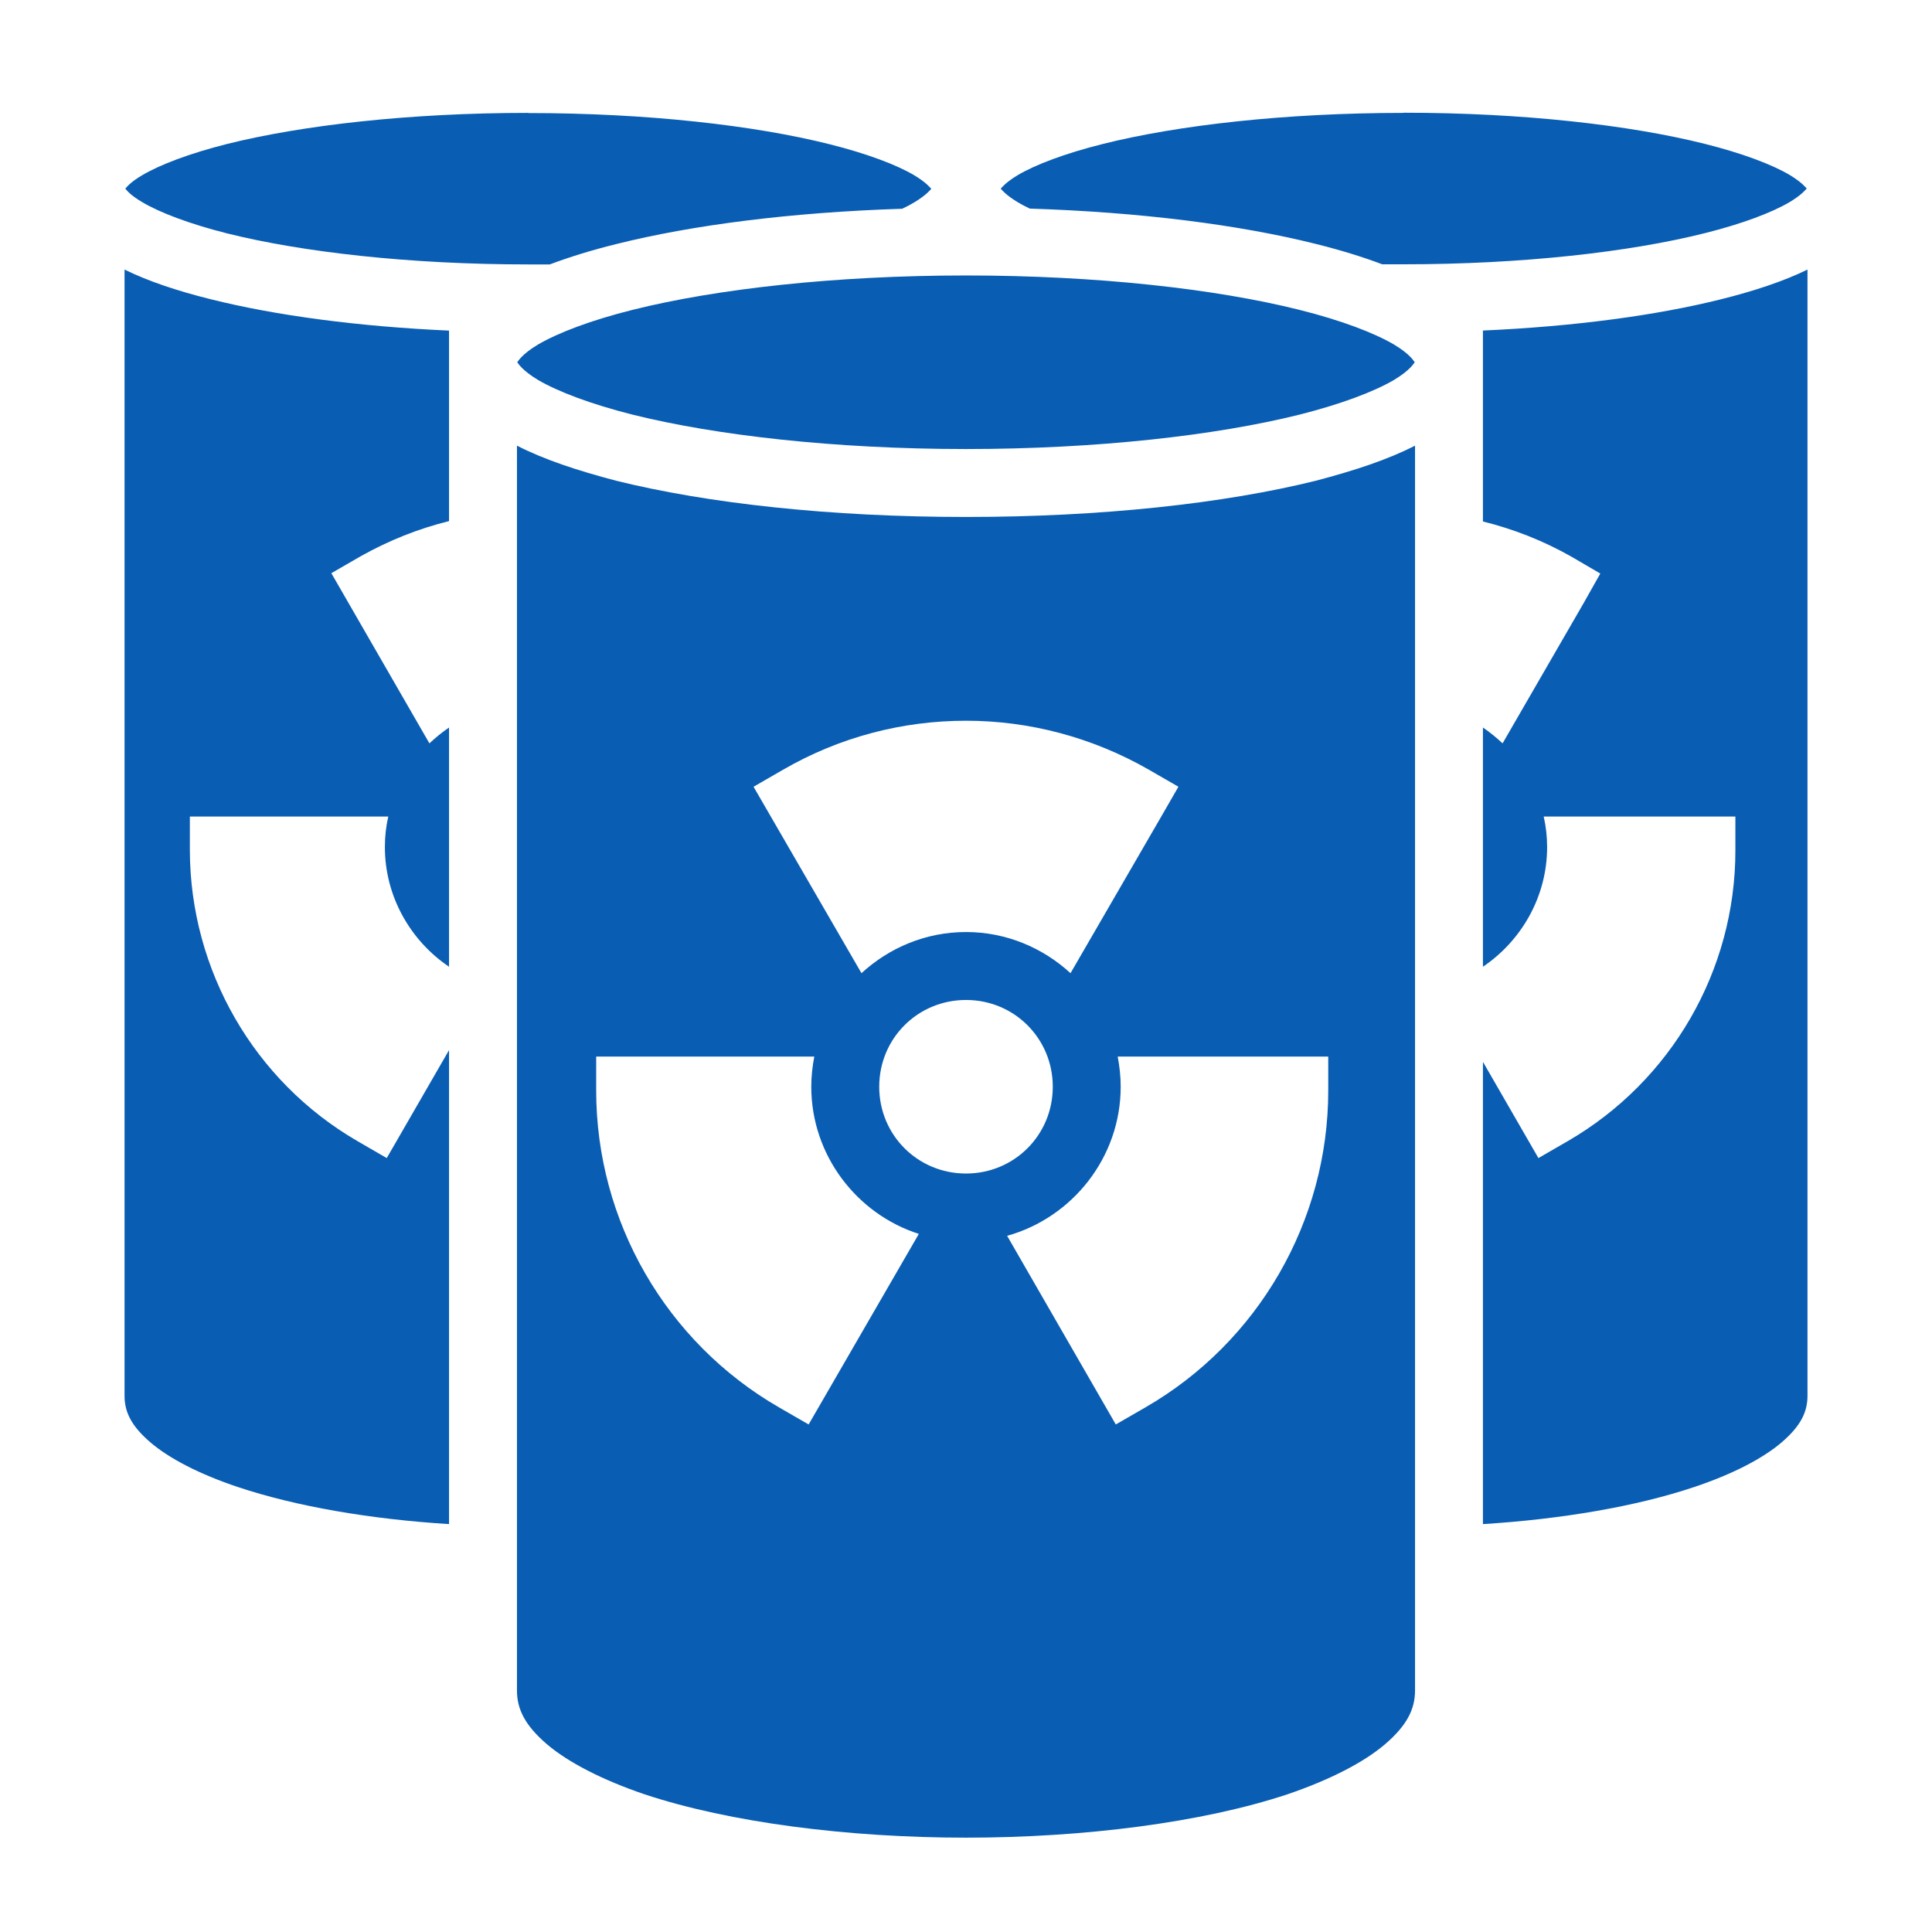 <?xml version="1.0" encoding="UTF-8"?>
<svg xmlns="http://www.w3.org/2000/svg" width="60" height="60" viewBox="0 0 60 60" fill="none">
  <path d="M16.406 3.506C12.726 3.506 9.388 3.887 7.044 4.473C5.884 4.766 4.958 5.119 4.419 5.44C4.044 5.659 3.938 5.809 3.892 5.859C3.938 5.91 4.044 6.06 4.419 6.279C4.958 6.6 5.884 6.953 7.044 7.246C9.388 7.832 12.726 8.212 16.406 8.212H17.074C17.695 7.978 18.375 7.769 19.137 7.58C21.515 6.984 24.586 6.593 28.019 6.483C28.16 6.416 28.289 6.349 28.394 6.284C28.758 6.064 28.875 5.914 28.922 5.864C28.875 5.814 28.758 5.664 28.394 5.444C27.855 5.123 26.93 4.771 25.758 4.478C23.426 3.892 20.086 3.511 16.406 3.511V3.506ZM43.594 3.506C39.914 3.506 36.574 3.887 34.242 4.473C33.07 4.766 32.144 5.119 31.605 5.44C31.242 5.659 31.125 5.809 31.078 5.859C31.125 5.91 31.242 6.06 31.605 6.279C31.711 6.344 31.84 6.411 31.98 6.478C35.414 6.588 38.484 6.98 40.863 7.575C41.625 7.765 42.304 7.973 42.926 8.208H43.594C47.273 8.208 50.613 7.827 52.945 7.241C54.117 6.948 55.043 6.595 55.582 6.274C55.945 6.055 56.062 5.905 56.109 5.855C56.062 5.804 55.945 5.654 55.582 5.435C55.043 5.114 54.117 4.761 52.945 4.468C50.613 3.882 47.273 3.501 43.594 3.501V3.506ZM3.868 8.372V43.348C3.868 43.852 4.079 44.285 4.665 44.789C5.251 45.293 6.2 45.785 7.396 46.184C9.188 46.781 11.497 47.18 13.945 47.332V32.613L12.011 35.965L11.099 35.437C7.888 33.574 5.907 30.129 5.896 26.414V25.359H12.058C11.988 25.664 11.953 25.98 11.953 26.308C11.953 27.844 12.75 29.215 13.945 30.023V22.594C13.723 22.746 13.523 22.91 13.336 23.086L10.29 17.801L11.204 17.273C12.082 16.781 12.996 16.418 13.945 16.183V10.267C11.11 10.14 8.556 9.797 6.54 9.292C5.497 9.033 4.606 8.734 3.868 8.372ZM56.133 8.372C55.394 8.734 54.492 9.032 53.461 9.291C51.445 9.796 48.89 10.139 46.054 10.265V16.195C47.004 16.43 47.929 16.793 48.797 17.285L49.699 17.812L49.183 18.727L46.664 23.086C46.476 22.91 46.277 22.746 46.054 22.594V30.023C47.25 29.215 48.047 27.844 48.047 26.308C48.047 25.98 48.011 25.664 47.941 25.359H53.894V26.414C53.894 30.14 51.902 33.574 48.691 35.437L47.777 35.965L46.054 32.977V47.332C48.504 47.18 50.824 46.781 52.605 46.184C53.801 45.785 54.75 45.293 55.336 44.789C55.922 44.285 56.133 43.852 56.133 43.348V8.372ZM30 8.555C25.933 8.555 22.242 8.973 19.652 9.621C18.351 9.946 17.332 10.335 16.711 10.698C16.207 11 16.09 11.216 16.066 11.25C16.09 11.284 16.207 11.498 16.711 11.801C17.332 12.164 18.351 12.551 19.652 12.879C22.242 13.523 25.933 13.945 30 13.945C34.066 13.945 37.758 13.523 40.347 12.879C41.648 12.551 42.668 12.164 43.289 11.801C43.793 11.498 43.91 11.284 43.933 11.25C43.91 11.216 43.793 11 43.289 10.698C42.668 10.335 41.648 9.946 40.347 9.621C37.758 8.973 34.066 8.555 30 8.555ZM43.933 11.25C43.945 11.262 43.945 11.262 43.945 11.25C43.945 11.238 43.945 11.238 43.933 11.25ZM16.066 11.25C16.055 11.238 16.055 11.238 16.055 11.25C16.055 11.262 16.055 11.262 16.066 11.25ZM16.055 13.84V52.5C16.055 53.086 16.312 53.59 16.98 54.164C17.637 54.727 18.703 55.277 20.015 55.723C22.664 56.602 26.344 57.07 30 57.07C33.656 57.07 37.336 56.602 39.984 55.723C41.297 55.277 42.363 54.727 43.019 54.164C43.687 53.59 43.945 53.086 43.945 52.5V13.84C43.101 14.273 42.07 14.613 40.863 14.93C38.027 15.633 34.219 16.055 30 16.055C25.781 16.055 21.973 15.633 19.137 14.93C17.93 14.613 16.898 14.273 16.055 13.84ZM30 22.383C31.969 22.383 33.926 22.898 35.683 23.906L36.597 24.433L36.07 25.348L33.246 30.223C32.39 29.437 31.254 28.945 30 28.945C28.746 28.945 27.609 29.437 26.754 30.223L23.402 24.433L24.316 23.906C26.074 22.887 28.031 22.383 30 22.383ZM30 31.055C31.5 31.055 32.695 32.25 32.695 33.75C32.695 35.25 31.5 36.445 30 36.445C28.5 36.445 27.305 35.25 27.305 33.75C27.305 32.25 28.5 31.055 30 31.055ZM18.515 32.812H25.289C25.23 33.117 25.195 33.434 25.195 33.75C25.195 35.871 26.601 37.699 28.535 38.32L25.113 44.238L24.199 43.711C20.683 41.684 18.515 37.922 18.515 33.867V32.812ZM34.711 32.812H41.25V33.867C41.25 37.922 39.082 41.684 35.566 43.711L34.652 44.238L31.277 38.379C33.304 37.816 34.804 35.941 34.804 33.75C34.804 33.434 34.769 33.117 34.711 32.812Z" fill="#095DB3"></path>
</svg>
